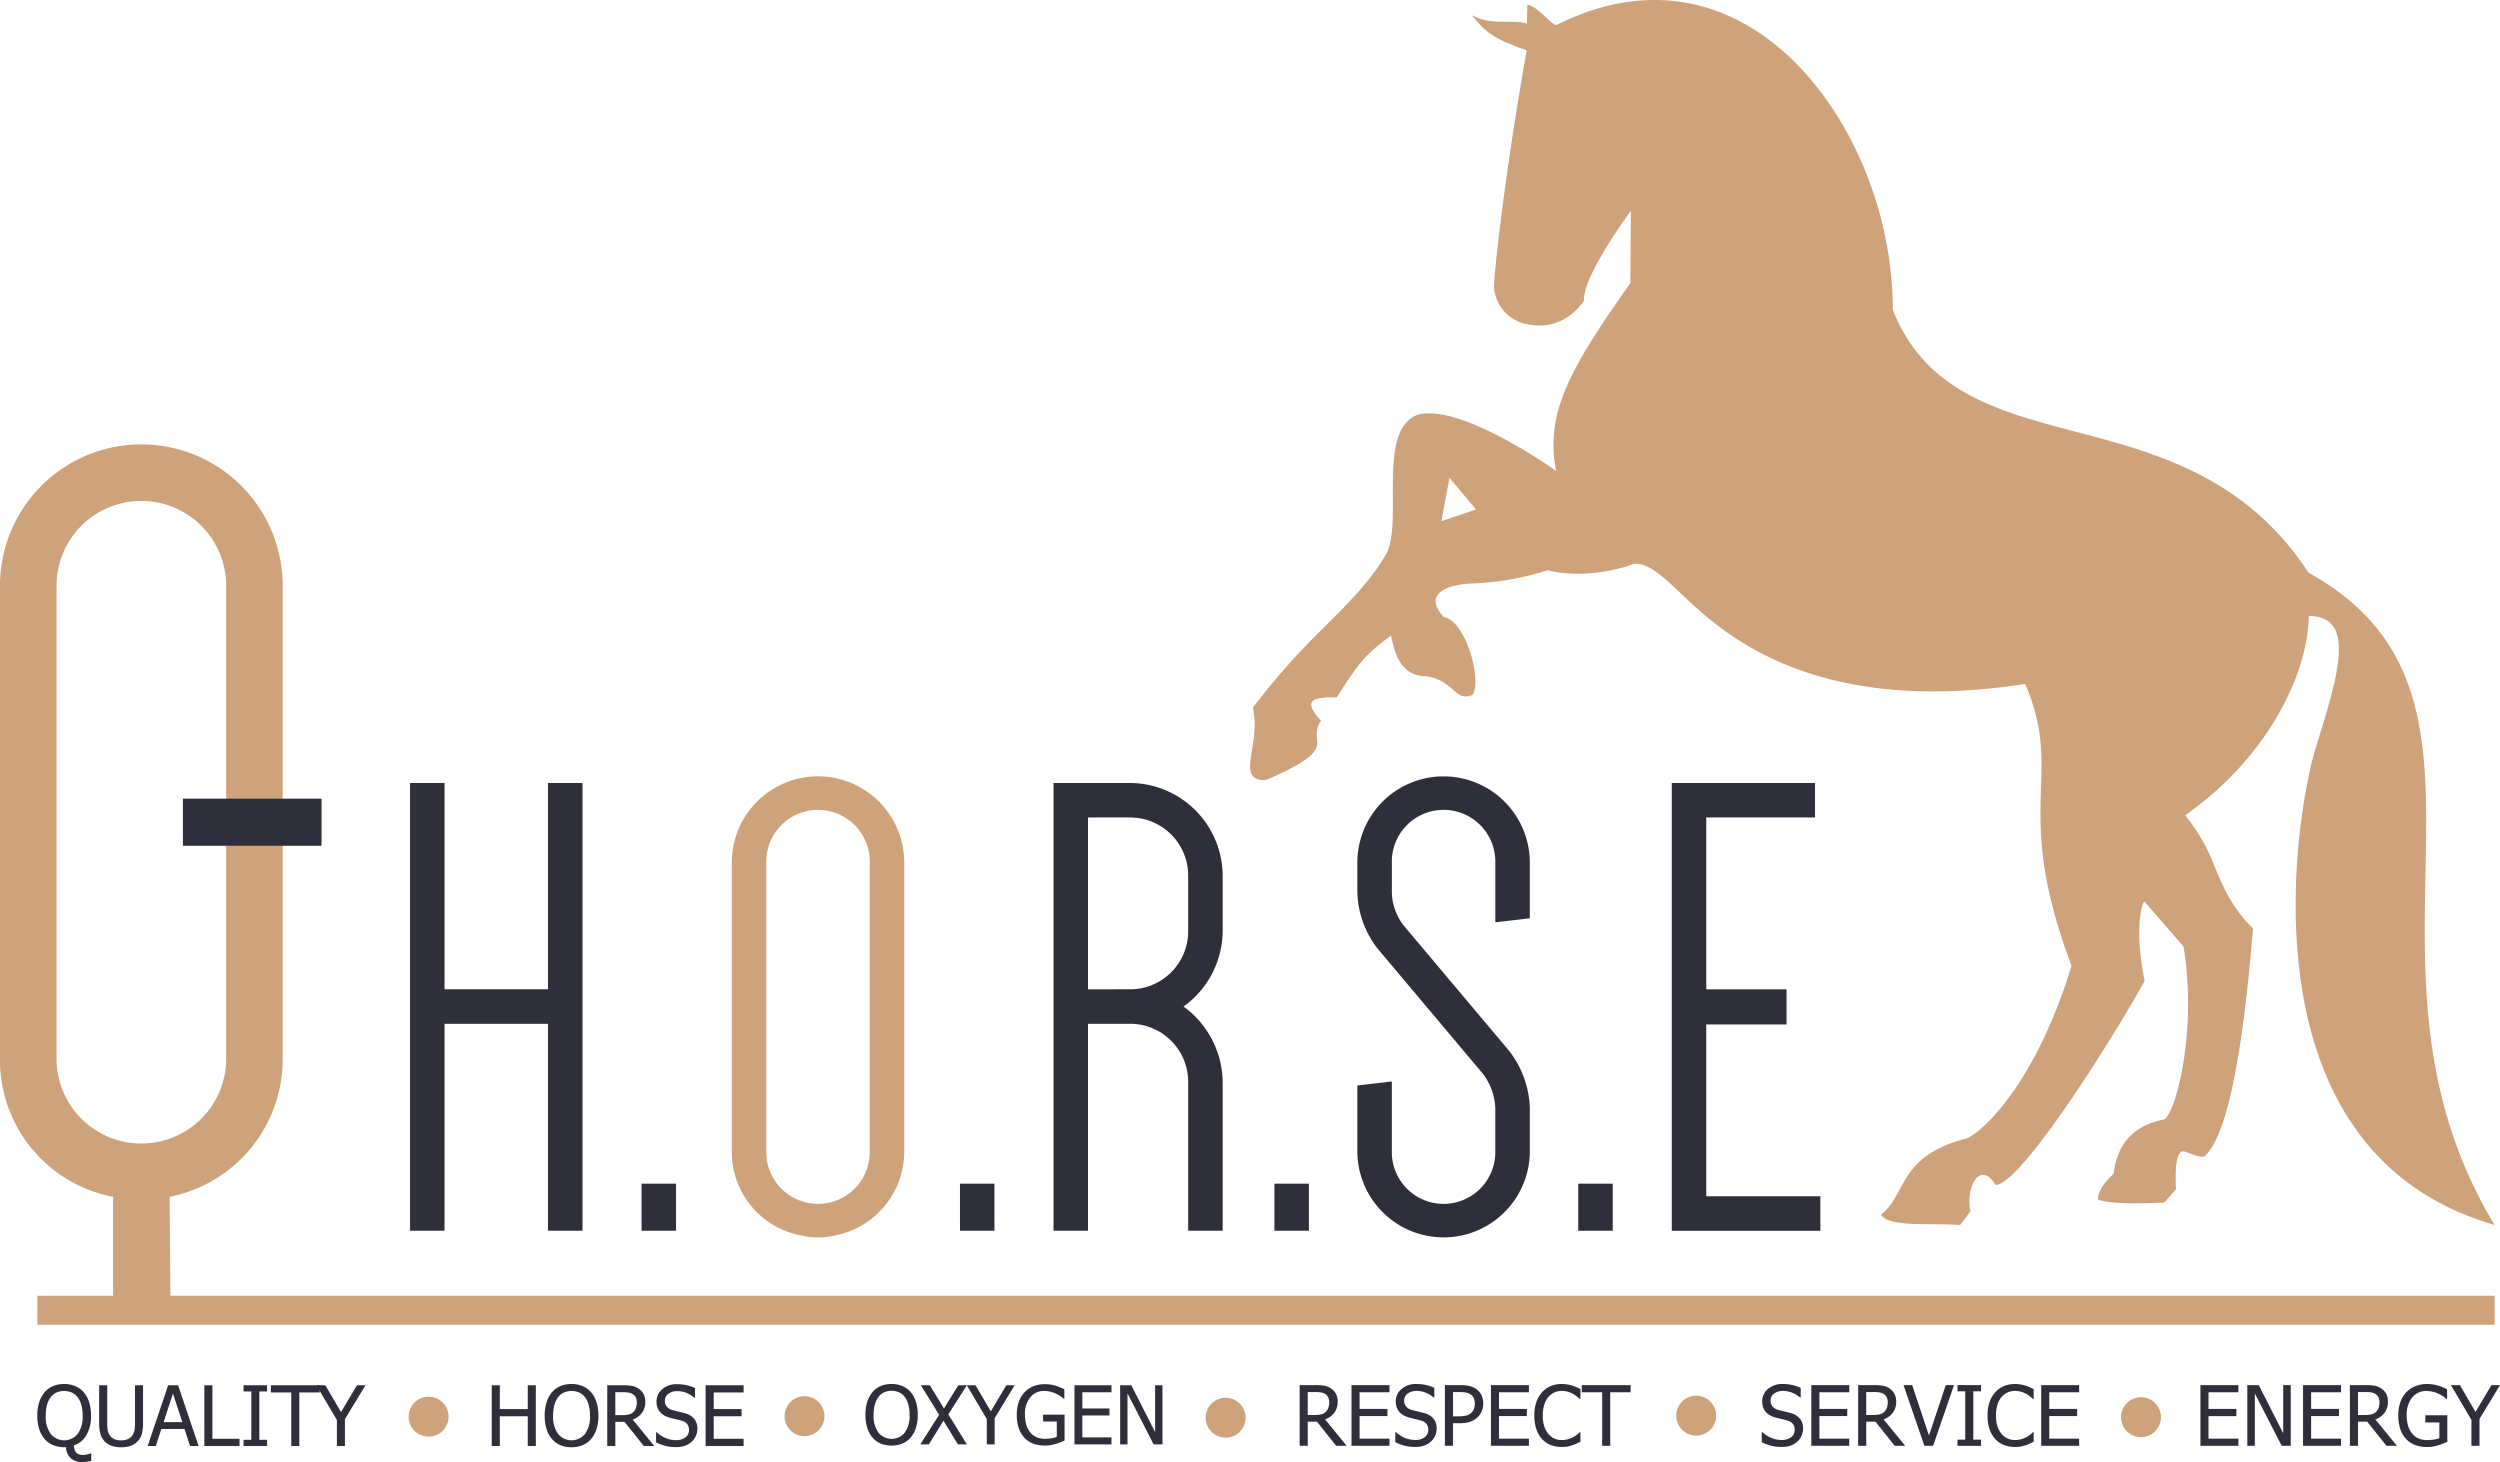 <svg xmlns="http://www.w3.org/2000/svg" width="534" height="312.28" viewBox="0 0 534 312.28">
  <g id="Group_55" data-name="Group 55" transform="translate(-102.844 -149.994)">
    <path id="Path_100" data-name="Path 100" d="M844.1,336.436c.523-26.726.977-49.809-24.968-64.089-13.424-20.576-32.7-25.646-49.715-30.123-16.512-4.345-32.1-8.447-39.095-26.035-.009-24.528-12.315-49.232-29.929-60.086-12.766-7.867-27.231-8.141-41.829-.793-1,.312-4.046-3.986-6.3-4.335l-.111,4.062c-2.619-.985-7.886.525-11.71-1.819,2.765,3.628,4.724,5.139,11.677,7.506-4.071,22.692-6.971,46.491-6.971,50.59a8.585,8.585,0,0,0,7.4,7.979c1.293.211,7.179,1.4,11.81-5.043-.36-5.269,10.014-19.236,10.014-19.236l-.106,15.466c-13.162,18.488-18.268,28.1-15.854,40.116,0,0-20.463-14.658-29.663-11.981-8.55,3.289-3.153,22.244-6.436,29.319-3.218,5.853-7.975,10.559-13.431,16.027a150.6,150.6,0,0,0-15.245,17.185c1.487,6.981-2.11,12.611.187,14.858a3.286,3.286,0,0,0,3.068.4c10.763-4.686,10.627-6.482,10.44-8.751a5,5,0,0,1,.842-3.7c-1.668-1.773-2.339-3.157-1.984-3.943.518-1.139,3.92-1.092,5.344-1.04,5.372-8.507,6.693-9.5,11.6-13.235.907,4.439,2.3,8.7,7.668,8.721,6.008,1.038,5.907,5.517,9.713,3.974,1.338-1.862.453-7.311-1.272-11.245-.823-1.883-2.549-5.063-4.865-5.4-5.5-6.114,3.85-7.155,6.092-7.155a60.209,60.209,0,0,0,16.172-2.848c5.992,1.659,14.034.334,18.363-1.352,3.1-.229,6,2.506,10,6.282,8.129,7.667,27.235,26.556,73.6,19.37,3.789,8.868,3.592,14.995,3.368,22.091-.282,8.982-.6,19.167,6.524,38.141-8.378,27.3-20.88,36.972-22.924,36.972-9.247,2.5-11.646,6.831-13.741,10.69-1.081,1.989-2.17,4.1-4.047,5.464,1.6,2.784,10.95,1.736,16.891,2.23l2.236-2.953c-.758-3.128.313-6.952,2.11-7.675,1.01-.406,2.244.341,3.235,2.058,5.366,0,24.9-31.013,31.844-43.577-2.016-10.053-.945-15.651-.075-17l8.387,9.646c3.037,18.278-1.8,36.021-4.182,36.947-6.426,1.276-9.948,5.07-10.762,11.6-2.3,2.133-3.345,3.966-3.345,5.511,2.26.776,6.413.967,14.2.632l2.483-2.877c-.252-4.754.164-7.241,1.035-7.957.691-.569,3.254,1.283,4.995,1.01,6.6-5.655,9.3-35.392,10.417-48.707-4.588-4.538-6.395-8.929-8.119-13.04a38.719,38.719,0,0,0-6.375-11.144c18.063-12.636,26.332-30.868,26.4-42.571,2.418.027,4.107.7,5.154,2.109,3.138,4.238-.023,14.383-3.681,26.133-4.032,12.94-17.11,85.928,38.219,101.813C843.051,385.5,843.655,359.379,844.1,336.436Zm-210.21-75.112,1.736-9.263,5.669,6.75Z" transform="translate(-223.172 0)" fill="#cea27a"/>
    <path id="Path_101" data-name="Path 101" d="M300.469,457.018V552.66H293.1V508.451H271V552.66h-7.367V457.018H271v44.067h22.1V457.018Z" transform="translate(-73.201 -139.778)" fill="#2f2f3b"/>
    <path id="Path_102" data-name="Path 102" d="M361.779,614.124v10.061h-7.367V614.124Z" transform="translate(-114.531 -211.303)" fill="#2f2f3b"/>
    <path id="Path_103" data-name="Path 103" d="M389.79,472.839a18.419,18.419,0,1,1,36.838,0v61.633a18.28,18.28,0,0,1-14.738,17.994,15.6,15.6,0,0,1-7.366,0,18.139,18.139,0,0,1-14.734-17.994Zm7.367,61.633a11.052,11.052,0,1,0,22.1,0V472.839a11.052,11.052,0,1,0-22.1,0Z" transform="translate(-130.637 -138.594)" fill="#cea27a"/>
    <path id="Path_104" data-name="Path 104" d="M486.637,614.124v10.061h-7.366V614.124Z" transform="translate(-171.375 -211.303)" fill="#2f2f3b"/>
    <path id="Path_105" data-name="Path 105" d="M552.079,552.66h-7.367V520.922a12.4,12.4,0,0,0-12.471-12.471h-8.925V552.66h-7.367V457.018h16.292a19.894,19.894,0,0,1,19.838,19.838v11.758a19.979,19.979,0,0,1-8.36,16.154,20.192,20.192,0,0,1,8.36,16.154Zm-19.838-51.575a12.4,12.4,0,0,0,12.471-12.471V476.856a12.4,12.4,0,0,0-12.471-12.467h-8.925v36.7Z" transform="translate(-188.073 -139.778)" fill="#2f2f3b"/>
    <path id="Path_106" data-name="Path 106" d="M609.934,614.124v10.061h-7.366V614.124Z" transform="translate(-227.508 -211.303)" fill="#2f2f3b"/>
    <path id="Path_107" data-name="Path 107" d="M639.333,491.118a20.5,20.5,0,0,1-4.249-11.905v-6.373a18.419,18.419,0,1,1,36.838,0v11.9l-7.366.85V472.839a11.052,11.052,0,1,0-22.1,0v6.373A11.92,11.92,0,0,0,645,486.3l22.532,26.781a20.937,20.937,0,0,1,4.392,12.181v9.211a18.419,18.419,0,1,1-36.838,0V520.446l7.367-.85v14.876a11.052,11.052,0,1,0,22.1,0v-9.211a12.907,12.907,0,0,0-2.695-7.366Z" transform="translate(-242.311 -138.594)" fill="#2f2f3b"/>
    <path id="Path_108" data-name="Path 108" d="M729.07,614.124v10.061H721.7V614.124Z" transform="translate(-281.746 -211.303)" fill="#2f2f3b"/>
    <path id="Path_109" data-name="Path 109" d="M765.748,464.389v36.7h17.143v7.509H765.748v36.7h24.371v7.371H758.381V457.018h30.6v7.371Z" transform="translate(-298.444 -139.778)" fill="#2f2f3b"/>
    <path id="Path_110" data-name="Path 110" d="M139.243,506.095l-.173-21.135a29.964,29.964,0,0,0,24.158-29.5V354.438a30.192,30.192,0,1,0-60.384,0V455.465a29.733,29.733,0,0,0,24.151,29.5v21.135h-16.18v6.193h524.88v-6.193Zm-24.323-50.63V354.438a18.116,18.116,0,1,1,36.233,0V455.465a18.116,18.116,0,1,1-36.233,0Z" transform="translate(0 -79.33)" fill="#cea27a"/>
    <g id="Group_47" data-name="Group 47" transform="translate(141.911 320.591)">
      <rect id="Rectangle_24" data-name="Rectangle 24" width="29.612" height="10.061" fill="#2f2f3b"/>
    </g>
    <g id="Group_54" data-name="Group 54" transform="translate(110.815 445.617)">
      <g id="Group_48" data-name="Group 48" transform="translate(97.066)">
        <path id="Path_111" data-name="Path 111" d="M305.084,706.156h-1.725V699.8h-5.967v6.351h-1.725V693.184h1.725v5.087h5.967v-5.087h1.725Z" transform="translate(-295.667 -692.914)" fill="#2f2f3b"/>
        <path id="Path_112" data-name="Path 112" d="M326.339,694.448a6.021,6.021,0,0,1,1.15,2.117,9.342,9.342,0,0,1,.409,2.883,9.449,9.449,0,0,1-.4,2.849,5.842,5.842,0,0,1-1.158,2.134,4.9,4.9,0,0,1-1.851,1.337,6.12,6.12,0,0,1-2.331.432,6.045,6.045,0,0,1-2.37-.445,4.848,4.848,0,0,1-1.812-1.324,5.92,5.92,0,0,1-1.15-2.126,9.425,9.425,0,0,1-.4-2.858,9.242,9.242,0,0,1,.405-2.875,6.275,6.275,0,0,1,1.154-2.126,4.893,4.893,0,0,1,1.807-1.312,6.006,6.006,0,0,1,2.365-.448,5.933,5.933,0,0,1,2.387.462A4.99,4.99,0,0,1,326.339,694.448Zm-.235,5a8.476,8.476,0,0,0-.279-2.282,4.77,4.77,0,0,0-.784-1.646,3.29,3.29,0,0,0-1.241-1.007,4.221,4.221,0,0,0-3.275-.009,3.407,3.407,0,0,0-1.241,1.015,4.709,4.709,0,0,0-.789,1.664,8.609,8.609,0,0,0-.274,2.265,6.183,6.183,0,0,0,1.071,3.907,3.723,3.723,0,0,0,5.746,0A6.2,6.2,0,0,0,326.1,699.448Z" transform="translate(-305.117 -692.688)" fill="#2f2f3b"/>
        <path id="Path_113" data-name="Path 113" d="M351,706.156h-2.239L344.652,701h-1.969v5.158h-1.725V693.184H344.3a12,12,0,0,1,1.868.122,3.672,3.672,0,0,1,1.433.566A3.237,3.237,0,0,1,348.681,695a3.379,3.379,0,0,1,.4,1.708,3.85,3.85,0,0,1-.723,2.387,4.244,4.244,0,0,1-1.969,1.42Zm-3.729-9.322a2.4,2.4,0,0,0-.2-1.006,1.7,1.7,0,0,0-.618-.719,2.389,2.389,0,0,0-.854-.344,6.139,6.139,0,0,0-1.211-.1h-1.707v4.9H344.2a6.244,6.244,0,0,0,1.333-.13,2.047,2.047,0,0,0,1.01-.54,2.247,2.247,0,0,0,.553-.871A3.551,3.551,0,0,0,347.274,696.834Z" transform="translate(-316.286 -692.914)" fill="#2f2f3b"/>
        <path id="Path_114" data-name="Path 114" d="M364.361,706.194a8.571,8.571,0,0,1-2.4-.292,11.817,11.817,0,0,1-1.86-.719v-2.16h.121a6.261,6.261,0,0,0,1.934,1.242,5.514,5.514,0,0,0,2.082.44,3.357,3.357,0,0,0,2.16-.6,1.929,1.929,0,0,0,.732-1.573,1.985,1.985,0,0,0-.383-1.263,2.278,2.278,0,0,0-1.22-.723q-.6-.175-1.1-.288t-1.246-.3a5.923,5.923,0,0,1-1.2-.445,3.379,3.379,0,0,1-.941-.705,3.039,3.039,0,0,1-.623-1.006,3.72,3.72,0,0,1-.222-1.337,3.363,3.363,0,0,1,1.229-2.644,4.609,4.609,0,0,1,3.136-1.067,9.415,9.415,0,0,1,2.06.218,8.254,8.254,0,0,1,1.8.618v2.065h-.131a5.705,5.705,0,0,0-1.585-.989,5.017,5.017,0,0,0-2.03-.423,3.129,3.129,0,0,0-1.943.562,1.767,1.767,0,0,0-.74,1.477,1.9,1.9,0,0,0,.436,1.315,2.545,2.545,0,0,0,1.263.715q.549.148,1.342.335t1.315.344a3.7,3.7,0,0,1,1.961,1.237,3.308,3.308,0,0,1,.618,2.038,3.874,3.874,0,0,1-.309,1.5,3.546,3.546,0,0,1-.867,1.255,4.531,4.531,0,0,1-1.416.871A5.516,5.516,0,0,1,364.361,706.194Z" transform="translate(-325.002 -692.717)" fill="#2f2f3b"/>
        <path id="Path_115" data-name="Path 115" d="M379.532,706.156V693.184h8.111v1.533h-6.385v3.554h5.95V699.8h-5.95v4.818h6.385v1.533Z" transform="translate(-333.848 -692.914)" fill="#2f2f3b"/>
      </g>
      <g id="Group_49" data-name="Group 49" transform="translate(269.635)">
        <path id="Path_116" data-name="Path 116" d="M622.505,706.092h-2.239l-4.112-5.157h-1.969v5.157h-1.725V693.12h3.345a12.006,12.006,0,0,1,1.869.122,3.675,3.675,0,0,1,1.433.566,3.247,3.247,0,0,1,1.076,1.124,3.38,3.38,0,0,1,.4,1.708,3.848,3.848,0,0,1-.723,2.387,4.245,4.245,0,0,1-1.969,1.42Zm-3.729-9.321a2.394,2.394,0,0,0-.2-1.006,1.7,1.7,0,0,0-.618-.719,2.388,2.388,0,0,0-.854-.344,6.143,6.143,0,0,0-1.211-.1h-1.707v4.9H615.7a6.207,6.207,0,0,0,1.333-.131,2.04,2.04,0,0,0,1.01-.54,2.243,2.243,0,0,0,.553-.871A3.547,3.547,0,0,0,618.777,696.77Z" transform="translate(-612.461 -692.885)" fill="#2f2f3b"/>
        <path id="Path_117" data-name="Path 117" d="M632.787,706.092V693.12H640.9v1.533h-6.385v3.554h5.95v1.534h-5.95v4.817H640.9v1.533Z" transform="translate(-621.715 -692.885)" fill="#2f2f3b"/>
        <path id="Path_118" data-name="Path 118" d="M654.239,706.13a8.593,8.593,0,0,1-2.4-.291,11.821,11.821,0,0,1-1.86-.719v-2.16h.122a6.244,6.244,0,0,0,1.934,1.241,5.513,5.513,0,0,0,2.083.44,3.355,3.355,0,0,0,2.16-.6,1.929,1.929,0,0,0,.732-1.573,1.986,1.986,0,0,0-.383-1.263,2.276,2.276,0,0,0-1.22-.723q-.6-.175-1.1-.288t-1.246-.305a5.939,5.939,0,0,1-1.2-.444,3.383,3.383,0,0,1-.941-.706,3.055,3.055,0,0,1-.623-1.006,3.729,3.729,0,0,1-.222-1.337,3.364,3.364,0,0,1,1.229-2.644,4.609,4.609,0,0,1,3.136-1.068,9.414,9.414,0,0,1,2.06.218,8.287,8.287,0,0,1,1.8.618v2.065h-.131a5.714,5.714,0,0,0-1.586-.989,5.017,5.017,0,0,0-2.03-.423,3.13,3.13,0,0,0-1.943.562,1.767,1.767,0,0,0-.741,1.477,1.9,1.9,0,0,0,.436,1.315,2.541,2.541,0,0,0,1.263.715q.549.148,1.342.336t1.315.344a3.71,3.71,0,0,1,1.961,1.237,3.308,3.308,0,0,1,.618,2.038,3.862,3.862,0,0,1-.309,1.5,3.54,3.54,0,0,1-.867,1.254,4.529,4.529,0,0,1-1.415.871A5.518,5.518,0,0,1,654.239,706.13Z" transform="translate(-629.542 -692.688)" fill="#2f2f3b"/>
        <path id="Path_119" data-name="Path 119" d="M677.6,697.032a4.27,4.27,0,0,1-.3,1.6,3.746,3.746,0,0,1-.832,1.285,4.432,4.432,0,0,1-1.576,1,6.6,6.6,0,0,1-2.292.34h-1.463v4.834H669.41V693.12h3.258a8.626,8.626,0,0,1,1.961.192,4.172,4.172,0,0,1,1.428.619,3.542,3.542,0,0,1,1.133,1.258A3.85,3.85,0,0,1,677.6,697.032Zm-1.795.044a2.748,2.748,0,0,0-.23-1.167,1.953,1.953,0,0,0-.7-.81,2.727,2.727,0,0,0-.954-.383,6.821,6.821,0,0,0-1.355-.113h-1.428v5.183h1.176a6.841,6.841,0,0,0,1.69-.169,2.284,2.284,0,0,0,1.072-.606,2.462,2.462,0,0,0,.557-.854A3.056,3.056,0,0,0,675.8,697.075Z" transform="translate(-638.388 -692.885)" fill="#2f2f3b"/>
        <path id="Path_120" data-name="Path 120" d="M687.466,706.092V693.12h8.111v1.533h-6.386v3.554h5.95v1.534h-5.95v4.817h6.386v1.533Z" transform="translate(-646.608 -692.885)" fill="#2f2f3b"/>
        <path id="Path_121" data-name="Path 121" d="M710.293,706.13a6.246,6.246,0,0,1-2.339-.427,4.978,4.978,0,0,1-1.842-1.272,5.819,5.819,0,0,1-1.2-2.108,9.04,9.04,0,0,1-.427-2.9,8.786,8.786,0,0,1,.414-2.84,6.134,6.134,0,0,1,1.207-2.108,5.17,5.17,0,0,1,1.838-1.329,5.956,5.956,0,0,1,2.378-.458,7.41,7.41,0,0,1,1.224.1,8.567,8.567,0,0,1,1.058.244,7.869,7.869,0,0,1,.858.327q.44.2.867.431v2.082h-.139q-.227-.208-.583-.5a5.875,5.875,0,0,0-.872-.583,5.6,5.6,0,0,0-1.08-.445,4.735,4.735,0,0,0-1.35-.174,3.685,3.685,0,0,0-2.866,1.342,4.732,4.732,0,0,0-.854,1.664,7.742,7.742,0,0,0-.3,2.256,7.269,7.269,0,0,0,.322,2.3,4.911,4.911,0,0,0,.88,1.624,3.5,3.5,0,0,0,1.272.971,3.747,3.747,0,0,0,1.55.327,4.99,4.99,0,0,0,1.385-.183,5.316,5.316,0,0,0,1.133-.461,5.9,5.9,0,0,0,.828-.553q.348-.283.549-.483h.131v2.056q-.427.2-.806.383a7.156,7.156,0,0,1-.919.357,9.318,9.318,0,0,1-1.05.279A6.716,6.716,0,0,1,710.293,706.13Z" transform="translate(-654.355 -692.688)" fill="#2f2f3b"/>
        <path id="Path_122" data-name="Path 122" d="M727.438,706.092V694.654h-4.356V693.12h10.437v1.533h-4.356v11.438Z" transform="translate(-662.823 -692.885)" fill="#2f2f3b"/>
      </g>
      <g id="Group_50" data-name="Group 50" transform="translate(368.34)">
        <path id="Path_123" data-name="Path 123" d="M797.921,706.13a8.6,8.6,0,0,1-2.4-.291,11.85,11.85,0,0,1-1.86-.719v-2.16h.122a6.253,6.253,0,0,0,1.934,1.241,5.508,5.508,0,0,0,2.082.44,3.358,3.358,0,0,0,2.16-.6,1.929,1.929,0,0,0,.732-1.573,1.986,1.986,0,0,0-.383-1.263,2.277,2.277,0,0,0-1.22-.723q-.6-.175-1.1-.288t-1.246-.305a5.927,5.927,0,0,1-1.2-.444,3.379,3.379,0,0,1-.941-.706,3.045,3.045,0,0,1-.623-1.006,3.72,3.72,0,0,1-.222-1.337,3.365,3.365,0,0,1,1.228-2.644,4.611,4.611,0,0,1,3.137-1.068,9.418,9.418,0,0,1,2.06.218,8.3,8.3,0,0,1,1.8.618v2.065h-.131a5.717,5.717,0,0,0-1.585-.989,5.02,5.02,0,0,0-2.03-.423,3.131,3.131,0,0,0-1.943.562,1.767,1.767,0,0,0-.74,1.477,1.9,1.9,0,0,0,.436,1.315,2.539,2.539,0,0,0,1.263.715q.549.148,1.342.336t1.316.344a3.71,3.71,0,0,1,1.961,1.237,3.309,3.309,0,0,1,.618,2.038,3.861,3.861,0,0,1-.309,1.5,3.532,3.532,0,0,1-.867,1.254,4.538,4.538,0,0,1-1.416.871A5.516,5.516,0,0,1,797.921,706.13Z" transform="translate(-793.661 -692.688)" fill="#2f2f3b"/>
        <path id="Path_124" data-name="Path 124" d="M813.093,706.092V693.12h8.11v1.533h-6.386v3.554h5.95v1.534h-5.95v4.817H821.2v1.533Z" transform="translate(-802.508 -692.885)" fill="#2f2f3b"/>
        <path id="Path_125" data-name="Path 125" d="M841.513,706.092h-2.239l-4.112-5.157h-1.969v5.157h-1.725V693.12h3.345a12.005,12.005,0,0,1,1.868.122,3.675,3.675,0,0,1,1.433.566,3.242,3.242,0,0,1,1.076,1.124,3.379,3.379,0,0,1,.4,1.708,3.848,3.848,0,0,1-.723,2.387,4.244,4.244,0,0,1-1.969,1.42Zm-3.729-9.321a2.4,2.4,0,0,0-.2-1.006,1.7,1.7,0,0,0-.618-.719,2.389,2.389,0,0,0-.854-.344,6.144,6.144,0,0,0-1.212-.1h-1.707v4.9h1.516a6.208,6.208,0,0,0,1.333-.131,2.04,2.04,0,0,0,1.01-.54,2.243,2.243,0,0,0,.553-.871A3.549,3.549,0,0,0,837.785,696.77Z" transform="translate(-810.874 -692.885)" fill="#2f2f3b"/>
        <path id="Path_126" data-name="Path 126" d="M860.037,693.12l-4.46,12.972h-1.864l-4.461-12.972H851.1l3.589,10.768,3.589-10.768Z" transform="translate(-818.97 -692.885)" fill="#2f2f3b"/>
        <path id="Path_127" data-name="Path 127" d="M875.446,706.092H870.41v-1.324h1.655V694.444H870.41V693.12h5.036v1.324h-1.655v10.323h1.655Z" transform="translate(-828.602 -692.885)" fill="#2f2f3b"/>
        <path id="Path_128" data-name="Path 128" d="M888.008,706.13a6.247,6.247,0,0,1-2.339-.427,4.977,4.977,0,0,1-1.842-1.272,5.82,5.82,0,0,1-1.2-2.108,9.04,9.04,0,0,1-.427-2.9,8.786,8.786,0,0,1,.414-2.84,6.135,6.135,0,0,1,1.207-2.108,5.171,5.171,0,0,1,1.838-1.329,5.956,5.956,0,0,1,2.378-.458,7.409,7.409,0,0,1,1.224.1,8.567,8.567,0,0,1,1.058.244,7.919,7.919,0,0,1,.859.327q.44.2.867.431v2.082H891.9c-.151-.139-.346-.307-.583-.5a5.84,5.84,0,0,0-.872-.583,5.6,5.6,0,0,0-1.08-.445,4.734,4.734,0,0,0-1.35-.174,3.685,3.685,0,0,0-2.866,1.342,4.73,4.73,0,0,0-.854,1.664,7.742,7.742,0,0,0-.3,2.256,7.267,7.267,0,0,0,.322,2.3,4.911,4.911,0,0,0,.88,1.624,3.5,3.5,0,0,0,1.272.971,3.747,3.747,0,0,0,1.55.327,4.99,4.99,0,0,0,1.385-.183,5.317,5.317,0,0,0,1.133-.461,5.9,5.9,0,0,0,.828-.553q.348-.283.549-.483h.131v2.056q-.427.2-.806.383a7.156,7.156,0,0,1-.919.357,9.312,9.312,0,0,1-1.05.279A6.714,6.714,0,0,1,888.008,706.13Z" transform="translate(-833.969 -692.688)" fill="#2f2f3b"/>
        <path id="Path_129" data-name="Path 129" d="M903.228,706.092V693.12h8.11v1.533h-6.385v3.554h5.95v1.534h-5.95v4.817h6.385v1.533Z" transform="translate(-843.543 -692.885)" fill="#2f2f3b"/>
      </g>
      <g id="Group_51" data-name="Group 51" transform="translate(462.042)">
        <path id="Path_130" data-name="Path 130" d="M965.675,706.092V693.12h8.111v1.533H967.4v3.554h5.95v1.534H967.4v4.817h6.386v1.533Z" transform="translate(-965.675 -692.885)" fill="#2f2f3b"/>
        <path id="Path_131" data-name="Path 131" d="M993.328,706.092h-1.934l-5.732-11.186v11.186H984.05V693.12H986.5l5.219,10.271V693.12h1.611Z" transform="translate(-974.041 -692.885)" fill="#2f2f3b"/>
        <path id="Path_132" data-name="Path 132" d="M1005.913,706.092V693.12h8.111v1.533h-6.386v3.554h5.95v1.534h-5.95v4.817h6.386v1.533Z" transform="translate(-983.994 -692.885)" fill="#2f2f3b"/>
        <path id="Path_133" data-name="Path 133" d="M1034.333,706.092h-2.239l-4.112-5.157h-1.969v5.157h-1.725V693.12h3.345a12.008,12.008,0,0,1,1.869.122,3.678,3.678,0,0,1,1.433.566,3.247,3.247,0,0,1,1.076,1.124,3.38,3.38,0,0,1,.4,1.708,3.849,3.849,0,0,1-.723,2.387,4.245,4.245,0,0,1-1.969,1.42Zm-3.729-9.321a2.4,2.4,0,0,0-.2-1.006,1.7,1.7,0,0,0-.618-.719,2.389,2.389,0,0,0-.854-.344,6.144,6.144,0,0,0-1.211-.1h-1.707v4.9h1.516a6.209,6.209,0,0,0,1.333-.131,2.041,2.041,0,0,0,1.01-.54,2.246,2.246,0,0,0,.553-.871A3.552,3.552,0,0,0,1030.6,696.77Z" transform="translate(-992.36 -692.885)" fill="#2f2f3b"/>
        <path id="Path_134" data-name="Path 134" d="M1049.423,706.148a7.268,7.268,0,0,1-2.518-.418,5.106,5.106,0,0,1-1.96-1.272,5.753,5.753,0,0,1-1.255-2.134,9.02,9.02,0,0,1-.436-2.927,8.384,8.384,0,0,1,.44-2.81,6.012,6.012,0,0,1,1.259-2.121,5.292,5.292,0,0,1,1.951-1.315,6.79,6.79,0,0,1,2.535-.462,7.975,7.975,0,0,1,1.255.1,8.868,8.868,0,0,1,1.15.261,9.053,9.053,0,0,1,.972.362q.535.23.867.4v2.081h-.148q-.323-.287-.667-.544a5.858,5.858,0,0,0-.971-.553,6.065,6.065,0,0,0-1.2-.435,5.885,5.885,0,0,0-1.464-.174,3.72,3.72,0,0,0-3.027,1.411,5.747,5.747,0,0,0-1.154,3.755,7.66,7.66,0,0,0,.305,2.282,4.679,4.679,0,0,0,.88,1.655,3.687,3.687,0,0,0,1.345,1.024,4.3,4.3,0,0,0,1.773.352,10.224,10.224,0,0,0,1.455-.1,5.019,5.019,0,0,0,1.22-.314v-3.355h-3V699.37h4.7v5.662q-.331.148-.884.375a8.874,8.874,0,0,1-1.032.357,10.958,10.958,0,0,1-1.15.288A6.884,6.884,0,0,1,1049.423,706.148Z" transform="translate(-1000.995 -692.688)" fill="#2f2f3b"/>
        <path id="Path_135" data-name="Path 135" d="M1074.375,693.12l-4.382,7.231v5.741h-1.725v-5.558l-4.382-7.414h1.917l3.345,5.724,3.4-5.724Z" transform="translate(-1010.387 -692.885)" fill="#2f2f3b"/>
      </g>
      <circle id="Ellipse_1" data-name="Ellipse 1" cx="4.264" cy="4.264" r="4.264" transform="translate(159.607 2.606)" fill="#cea27a"/>
      <circle id="Ellipse_2" data-name="Ellipse 2" cx="4.264" cy="4.264" r="4.264" transform="translate(79.317 2.715)" fill="#cea27a"/>
      <circle id="Ellipse_3" data-name="Ellipse 3" cx="4.264" cy="4.264" r="4.264" transform="translate(249.558 2.933)" fill="#cea27a"/>
      <circle id="Ellipse_4" data-name="Ellipse 4" cx="4.264" cy="4.264" r="4.264" transform="translate(350.072 2.497)" fill="#cea27a"/>
      <circle id="Ellipse_5" data-name="Ellipse 5" cx="4.264" cy="4.264" r="4.264" transform="translate(445.079 2.824)" fill="#cea27a"/>
      <g id="Group_52" data-name="Group 52" transform="translate(176.881)">
        <path id="Path_136" data-name="Path 136" d="M451.849,694.4a5.873,5.873,0,0,1,1.121,2.063,9.111,9.111,0,0,1,.4,2.81,9.214,9.214,0,0,1-.391,2.776,5.7,5.7,0,0,1-1.129,2.08,4.781,4.781,0,0,1-1.8,1.3,6.357,6.357,0,0,1-4.58-.013,4.724,4.724,0,0,1-1.766-1.29,5.776,5.776,0,0,1-1.121-2.072,9.189,9.189,0,0,1-.391-2.784,9.019,9.019,0,0,1,.395-2.8,6.13,6.13,0,0,1,1.125-2.071,4.775,4.775,0,0,1,1.762-1.278,5.862,5.862,0,0,1,2.3-.437,5.778,5.778,0,0,1,2.327.451A4.861,4.861,0,0,1,451.849,694.4Zm-.229,4.873a8.265,8.265,0,0,0-.272-2.225,4.661,4.661,0,0,0-.764-1.6,3.2,3.2,0,0,0-1.21-.98,4.111,4.111,0,0,0-3.192-.009,3.335,3.335,0,0,0-1.21.989,4.6,4.6,0,0,0-.768,1.622,8.343,8.343,0,0,0-.267,2.207,6.019,6.019,0,0,0,1.044,3.808,3.628,3.628,0,0,0,5.6,0A6.043,6.043,0,0,0,451.62,699.277Z" transform="translate(-442.187 -692.688)" fill="#2f2f3b"/>
        <path id="Path_137" data-name="Path 137" d="M473.669,705.813h-1.927l-3.082-5.059-3.132,5.059h-1.817l4.016-6.325-3.9-6.316h1.918l3.023,4.966,3.065-4.966h1.825L469.7,699.4Z" transform="translate(-451.986 -692.908)" fill="#2f2f3b"/>
        <path id="Path_138" data-name="Path 138" d="M492.167,693.172l-4.27,7.047v5.594h-1.681V700.4l-4.27-7.224h1.868l3.26,5.578,3.311-5.578Z" transform="translate(-460.288 -692.908)" fill="#2f2f3b"/>
        <path id="Path_139" data-name="Path 139" d="M507.547,705.868a7.076,7.076,0,0,1-2.453-.407,4.981,4.981,0,0,1-1.91-1.24,5.6,5.6,0,0,1-1.222-2.079,8.788,8.788,0,0,1-.425-2.853,8.147,8.147,0,0,1,.429-2.738,5.873,5.873,0,0,1,1.226-2.067,5.155,5.155,0,0,1,1.9-1.282,6.609,6.609,0,0,1,2.47-.45,7.714,7.714,0,0,1,1.222.094,8.467,8.467,0,0,1,1.121.254,8.97,8.97,0,0,1,.946.352q.522.225.845.387v2.029h-.144q-.315-.279-.649-.531a5.7,5.7,0,0,0-.947-.539,5.924,5.924,0,0,0-1.172-.425,5.771,5.771,0,0,0-1.426-.169,3.628,3.628,0,0,0-2.95,1.375,5.6,5.6,0,0,0-1.125,3.659,7.489,7.489,0,0,0,.3,2.224,4.568,4.568,0,0,0,.857,1.613,3.59,3.59,0,0,0,1.312,1,4.181,4.181,0,0,0,1.727.344,9.873,9.873,0,0,0,1.418-.1,4.9,4.9,0,0,0,1.188-.306V700.74h-2.92v-1.477h4.585v5.519q-.324.144-.862.365a8.731,8.731,0,0,1-1.006.348,10.919,10.919,0,0,1-1.12.28A6.762,6.762,0,0,1,507.547,705.868Z" transform="translate(-469.207 -692.717)" fill="#2f2f3b"/>
        <path id="Path_140" data-name="Path 140" d="M524.167,705.813V693.172h7.9v1.494h-6.223v3.464h5.8v1.494h-5.8v4.695h6.223v1.494Z" transform="translate(-479.51 -692.908)" fill="#2f2f3b"/>
        <path id="Path_141" data-name="Path 141" d="M551.115,705.813H549.23l-5.586-10.9v10.9h-1.57V693.172h2.385l5.085,10.01v-10.01h1.57Z" transform="translate(-487.662 -692.908)" fill="#2f2f3b"/>
      </g>
      <g id="Group_53" data-name="Group 53">
        <path id="Path_142" data-name="Path 142" d="M128.993,709.1a7.317,7.317,0,0,1-.989.182,8.774,8.774,0,0,1-1.032.061,3.4,3.4,0,0,1-2.365-.819,3.243,3.243,0,0,1-1-2.335h-.4a6.027,6.027,0,0,1-2.374-.449,4.889,4.889,0,0,1-1.807-1.311,5.92,5.92,0,0,1-1.15-2.126,9.442,9.442,0,0,1-.4-2.858,9.242,9.242,0,0,1,.405-2.875,6.284,6.284,0,0,1,1.154-2.126,4.893,4.893,0,0,1,1.807-1.312,6.006,6.006,0,0,1,2.365-.448,5.933,5.933,0,0,1,2.387.462,4.99,4.99,0,0,1,1.795,1.3,6.022,6.022,0,0,1,1.15,2.117,9.342,9.342,0,0,1,.409,2.883,7.957,7.957,0,0,1-.984,4.156,4.938,4.938,0,0,1-2.692,2.221,3.975,3.975,0,0,0,.169.875,1.73,1.73,0,0,0,.327.614,1.4,1.4,0,0,0,.57.4,2.685,2.685,0,0,0,.92.127,3.712,3.712,0,0,0,.819-.109,4.8,4.8,0,0,0,.68-.2h.235Zm-1.838-9.653a8.476,8.476,0,0,0-.279-2.282,4.77,4.77,0,0,0-.784-1.646,3.285,3.285,0,0,0-1.241-1.007,4.221,4.221,0,0,0-3.275-.009,3.411,3.411,0,0,0-1.241,1.015,4.708,4.708,0,0,0-.789,1.664,8.608,8.608,0,0,0-.274,2.265,6.2,6.2,0,0,0,1.071,3.912,3.716,3.716,0,0,0,5.746,0A6.219,6.219,0,0,0,127.155,699.448Z" transform="translate(-117.476 -692.688)" fill="#2f2f3b"/>
        <path id="Path_143" data-name="Path 143" d="M146.408,706.426a6,6,0,0,1-1.995-.3,3.874,3.874,0,0,1-1.455-.893,3.763,3.763,0,0,1-.958-1.625,8.334,8.334,0,0,1-.279-2.33v-8.093h1.725v8.093a8.444,8.444,0,0,0,.113,1.512,2.849,2.849,0,0,0,.444,1.1,2.192,2.192,0,0,0,.945.793,3.525,3.525,0,0,0,1.459.27,3.6,3.6,0,0,0,1.438-.27,2.171,2.171,0,0,0,.976-.793,3.1,3.1,0,0,0,.44-1.1,7.869,7.869,0,0,0,.117-1.472v-8.137H151.1v8.093a8.56,8.56,0,0,1-.275,2.317,3.625,3.625,0,0,1-.963,1.638,3.967,3.967,0,0,1-1.442.9A6.007,6.007,0,0,1,146.408,706.426Z" transform="translate(-128.514 -692.914)" fill="#2f2f3b"/>
        <path id="Path_144" data-name="Path 144" d="M160.752,706.156l4.373-12.972h2.126l4.374,12.972H169.8l-1.177-3.624h-4.957l-1.177,3.624Zm7.4-5.1-2-6.116-1.995,6.116Z" transform="translate(-137.178 -692.914)" fill="#2f2f3b"/>
        <path id="Path_145" data-name="Path 145" d="M190.484,706.156h-7.518V693.184h1.725v11.438h5.794Z" transform="translate(-147.291 -692.914)" fill="#2f2f3b"/>
        <path id="Path_146" data-name="Path 146" d="M203.371,706.156h-5.035v-1.324h1.655V694.508h-1.655v-1.324h5.035v1.324h-1.655v10.323h1.655Z" transform="translate(-154.288 -692.914)" fill="#2f2f3b"/>
        <path id="Path_147" data-name="Path 147" d="M213.406,706.156V694.717H209.05v-1.533h10.437v1.533h-4.356v11.438Z" transform="translate(-159.167 -692.914)" fill="#2f2f3b"/>
        <path id="Path_148" data-name="Path 148" d="M237.387,693.184,233,700.415v5.741H231.28V700.6l-4.382-7.413h1.917l3.345,5.723,3.4-5.723Z" transform="translate(-167.292 -692.914)" fill="#2f2f3b"/>
      </g>
    </g>
  </g>
</svg>

